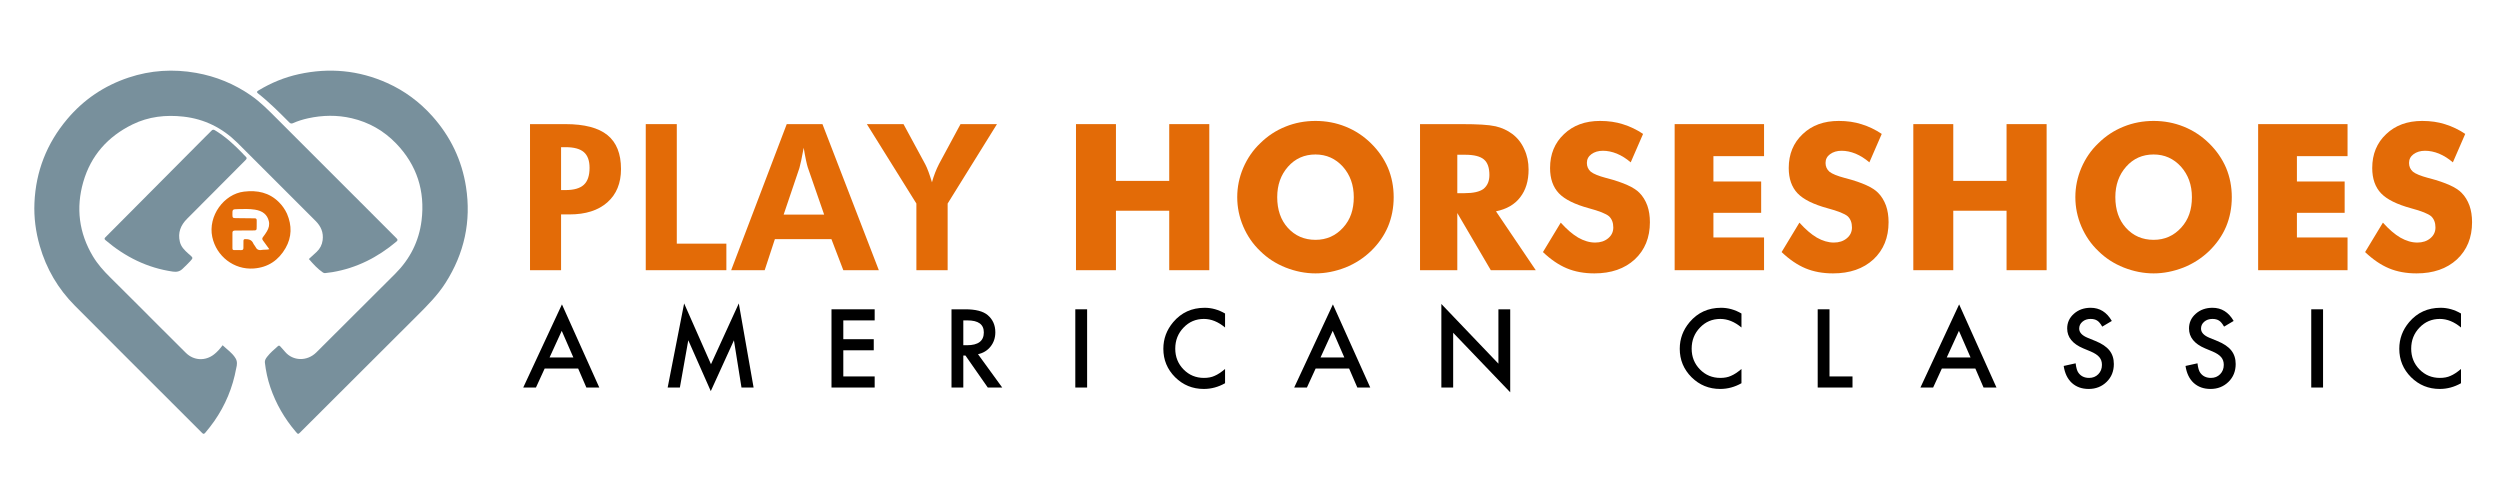 <?xml version="1.0" encoding="UTF-8"?>
<svg width="3132px" height="631px" viewBox="0 0 3132 631" version="1.1" xmlns="http://www.w3.org/2000/svg" xmlns:xlink="http://www.w3.org/1999/xlink">
    <title>Slice</title>
    <g id="Page-1" stroke="none" stroke-width="1" fill="none" fill-rule="evenodd">
        <g id="AMERICAN-CLASSIC" transform="translate(655.508, 380.129)" fill="#000000" fill-rule="nonzero">
            <path d="M68.809,81.567 L26.851,81.567 L15.933,105.371 L0,105.371 L48.496,1.206 L95.278,105.371 L79.092,105.371 L68.809,81.567 Z M62.778,67.666 L48.242,34.341 L33.008,67.666 L62.778,67.666 Z" id="Shape"></path>
            <polygon id="Path" points="180.94 105.371 201.57 0 235.213 76.172 270.061 0 288.596 105.371 273.425 105.371 263.967 46.211 234.959 109.878 206.775 46.147 196.238 105.371"></polygon>
            <polygon id="Path" points="440.274 21.265 400.982 21.265 400.982 44.814 439.131 44.814 439.131 58.716 400.982 58.716 400.982 91.47 440.274 91.47 440.274 105.371 386.192 105.371 386.192 7.363 440.274 7.363"></polygon>
            <path d="M569.734,63.604 L600.076,105.371 L581.985,105.371 L553.992,65.254 L551.326,65.254 L551.326,105.371 L536.536,105.371 L536.536,7.363 L553.865,7.363 C566.814,7.363 576.167,9.797 581.922,14.663 C588.269,20.08 591.443,27.231 591.443,36.118 C591.443,43.058 589.454,49.025 585.476,54.019 C581.499,59.012 576.251,62.207 569.734,63.604 Z M551.326,52.368 L556.023,52.368 C570.03,52.368 577.034,47.015 577.034,36.309 C577.034,26.279 570.221,21.265 556.595,21.265 L551.326,21.265 L551.326,52.368 Z" id="Shape"></path>
            <polygon id="Path" points="706.431 7.363 706.431 105.371 691.641 105.371 691.641 7.363"></polygon>
            <path d="M879.246,12.632 L879.246,30.151 C870.698,23 861.854,19.424 852.713,19.424 C842.641,19.424 834.157,23.042 827.259,30.278 C820.319,37.472 816.849,46.274 816.849,56.685 C816.849,66.968 820.319,75.643 827.259,82.71 C834.199,89.777 842.705,93.311 852.776,93.311 C857.982,93.311 862.404,92.464 866.043,90.771 C868.074,89.925 870.18,88.783 872.359,87.344 C874.538,85.905 876.834,84.17 879.246,82.139 L879.246,99.976 C870.783,104.757 861.896,107.148 852.586,107.148 C838.579,107.148 826.624,102.261 816.722,92.485 C806.862,82.625 801.932,70.734 801.932,56.812 C801.932,44.328 806.058,33.198 814.31,23.423 C824.466,11.447 837.606,5.459 853.729,5.459 C862.531,5.459 871.037,7.85 879.246,12.632 Z" id="Path"></path>
            <path d="M1034.669,81.567 L992.711,81.567 L981.793,105.371 L965.86,105.371 L1014.356,1.206 L1061.138,105.371 L1044.952,105.371 L1034.669,81.567 Z M1028.638,67.666 L1014.102,34.341 L998.868,67.666 L1028.638,67.666 Z" id="Shape"></path>
            <polygon id="Path" points="1150.228 105.371 1150.228 0.698 1221.702 75.474 1221.702 7.363 1236.492 7.363 1236.492 111.338 1165.018 36.753 1165.018 105.371"></polygon>
            <path d="M1526.2,12.632 L1526.2,30.151 C1517.652,23 1508.807,19.424 1499.667,19.424 C1489.595,19.424 1481.11,23.042 1474.212,30.278 C1467.272,37.472 1463.802,46.274 1463.802,56.685 C1463.802,66.968 1467.272,75.643 1474.212,82.71 C1481.153,89.777 1489.658,93.311 1499.73,93.311 C1504.935,93.311 1509.357,92.464 1512.997,90.771 C1515.028,89.925 1517.133,88.783 1519.313,87.344 C1521.492,85.905 1523.788,84.17 1526.2,82.139 L1526.2,99.976 C1517.736,104.757 1508.849,107.148 1499.54,107.148 C1485.532,107.148 1473.578,102.261 1463.675,92.485 C1453.815,82.625 1448.885,70.734 1448.885,56.812 C1448.885,44.328 1453.011,33.198 1461.263,23.423 C1471.419,11.447 1484.559,5.459 1500.682,5.459 C1509.484,5.459 1517.99,7.85 1526.2,12.632 Z" id="Path"></path>
            <polygon id="Path" points="1636.49 7.363 1636.49 91.47 1665.309 91.47 1665.309 105.371 1621.7 105.371 1621.7 7.363"></polygon>
            <path d="M1819.208,81.567 L1777.25,81.567 L1766.332,105.371 L1750.399,105.371 L1798.895,1.206 L1845.677,105.371 L1829.491,105.371 L1819.208,81.567 Z M1813.177,67.666 L1798.641,34.341 L1783.407,67.666 L1813.177,67.666 Z" id="Shape"></path>
            <path d="M1990.182,21.963 L1978.185,29.072 C1975.942,25.179 1973.805,22.64 1971.774,21.455 C1969.658,20.101 1966.928,19.424 1963.585,19.424 C1959.48,19.424 1956.074,20.588 1953.366,22.915 C1950.657,25.2 1949.303,28.078 1949.303,31.548 C1949.303,36.33 1952.858,40.181 1959.967,43.101 L1969.743,47.1 C1977.698,50.316 1983.517,54.241 1987.199,58.875 C1990.88,63.508 1992.721,69.189 1992.721,75.918 C1992.721,84.932 1989.716,92.38 1983.707,98.262 C1977.656,104.186 1970.145,107.148 1961.173,107.148 C1952.667,107.148 1945.643,104.631 1940.099,99.595 C1934.64,94.559 1931.233,87.471 1929.879,78.33 L1944.86,75.029 C1945.537,80.785 1946.722,84.762 1948.414,86.963 C1951.461,91.195 1955.905,93.311 1961.744,93.311 C1966.357,93.311 1970.187,91.766 1973.234,88.677 C1976.281,85.588 1977.804,81.673 1977.804,76.934 C1977.804,75.029 1977.54,73.284 1977.011,71.697 C1976.482,70.11 1975.656,68.65 1974.535,67.317 C1973.414,65.984 1971.964,64.736 1970.187,63.572 C1968.41,62.408 1966.294,61.297 1963.839,60.239 L1954.381,56.304 C1940.966,50.633 1934.259,42.339 1934.259,31.421 C1934.259,24.058 1937.073,17.9 1942.701,12.949 C1948.33,7.956 1955.333,5.459 1963.712,5.459 C1975.011,5.459 1983.834,10.96 1990.182,21.963 Z" id="Path"></path>
            <path d="M2142.811,21.963 L2130.814,29.072 C2128.572,25.179 2126.435,22.64 2124.403,21.455 C2122.287,20.101 2119.558,19.424 2116.215,19.424 C2112.11,19.424 2108.703,20.588 2105.995,22.915 C2103.287,25.2 2101.933,28.078 2101.933,31.548 C2101.933,36.33 2105.487,40.181 2112.597,43.101 L2122.372,47.1 C2130.328,50.316 2136.146,54.241 2139.828,58.875 C2143.51,63.508 2145.351,69.189 2145.351,75.918 C2145.351,84.932 2142.346,92.38 2136.337,98.262 C2130.285,104.186 2122.774,107.148 2113.803,107.148 C2105.297,107.148 2098.272,104.631 2092.728,99.595 C2087.269,94.559 2083.863,87.471 2082.509,78.33 L2097.489,75.029 C2098.166,80.785 2099.351,84.762 2101.044,86.963 C2104.091,91.195 2108.534,93.311 2114.374,93.311 C2118.987,93.311 2122.816,91.766 2125.863,88.677 C2128.91,85.588 2130.434,81.673 2130.434,76.934 C2130.434,75.029 2130.169,73.284 2129.64,71.697 C2129.111,70.11 2128.286,68.65 2127.164,67.317 C2126.043,65.984 2124.594,64.736 2122.816,63.572 C2121.039,62.408 2118.923,61.297 2116.469,60.239 L2107.011,56.304 C2093.596,50.633 2086.889,42.339 2086.889,31.421 C2086.889,24.058 2089.703,17.9 2095.331,12.949 C2100.959,7.956 2107.963,5.459 2116.342,5.459 C2127.641,5.459 2136.464,10.96 2142.811,21.963 Z" id="Path"></path>
            <polygon id="Path" points="2254.816 7.363 2254.816 105.371 2240.026 105.371 2240.026 7.363"></polygon>
            <path d="M2427.631,12.632 L2427.631,30.151 C2419.083,23 2410.238,19.424 2401.098,19.424 C2391.026,19.424 2382.542,23.042 2375.644,30.278 C2368.704,37.472 2365.234,46.274 2365.234,56.685 C2365.234,66.968 2368.704,75.643 2375.644,82.71 C2382.584,89.777 2391.09,93.311 2401.161,93.311 C2406.366,93.311 2410.789,92.464 2414.428,90.771 C2416.459,89.925 2418.564,88.783 2420.744,87.344 C2422.923,85.905 2425.219,84.17 2427.631,82.139 L2427.631,99.976 C2419.167,104.757 2410.281,107.148 2400.971,107.148 C2386.964,107.148 2375.009,102.261 2365.107,92.485 C2355.247,82.625 2350.317,70.734 2350.317,56.812 C2350.317,44.328 2354.443,33.198 2362.695,23.423 C2372.851,11.447 2385.99,5.459 2402.113,5.459 C2410.916,5.459 2419.421,7.85 2427.631,12.632 Z" id="Path"></path>
        </g>
        <g id="Screenshot-2024-04-18-at-1.21.48-PM" transform="translate(43, 88.5)" fill-rule="nonzero">
            <path d="M252.933,372.855 C248.518,397.113 239.324,419.121 225.404,439.161 C221.863,444.26 217.955,449.075 213.99,453.849 C212.238,455.959 211.09,454.77 209.761,453.441 C197.687,441.365 185.592,429.311 173.517,417.237 C132.555,376.285 91.509,335.418 50.678,294.336 C29.712,273.241 15.075,248.301 6.828,219.644 C1.746,201.982 -0.647,184.001 0.151,165.653 C1.869,126.119 15.569,91.204 41.034,60.916 C61.776,36.244 87.554,18.886 118.071,8.698 C145.752,-0.543 174.061,-2.281 202.777,2.819 C227.588,7.226 250.379,16.574 271.127,30.905 C283.175,39.227 293.36,49.609 303.646,59.902 C342.258,98.54 380.913,137.136 419.54,175.758 C430.929,187.145 442.25,198.6 453.685,209.941 C455.405,211.647 455.511,212.602 453.568,214.233 C430.145,233.894 403.779,247.344 373.424,252.443 C370.56,252.924 367.659,253.189 364.779,253.577 C363.682,253.725 362.666,253.625 361.718,252.99 C354.876,248.408 349.505,242.323 343.929,235.991 C347.327,232.892 350.575,230.029 353.71,227.047 C357.913,223.049 360.453,218.3 361.213,212.375 C362.459,202.672 359.043,194.941 352.348,188.259 C334.15,170.097 315.978,151.908 297.796,133.729 C283.321,119.257 268.914,104.716 254.356,90.328 C235.58,71.771 213.137,60.548 186.815,57.612 C164.71,55.146 143.21,57.488 122.997,67.387 C92.114,82.51 70.859,106.315 61.338,139.409 C51.976,171.952 55.888,203.318 73.416,232.627 C79.278,242.429 86.826,250.846 94.939,258.862 C115.505,279.184 135.866,299.713 156.323,320.145 C167.511,331.321 178.71,342.487 189.934,353.628 C199.73,363.35 214.258,364.045 225.144,355.491 C229.207,352.299 232.586,348.49 235.892,344.026 C241.689,349.51 248.173,353.756 252.178,360.481 C254.468,364.328 254.076,368.476 252.933,372.855 Z" id="Path" fill="#78909C"></path>
            <path d="M498.658,57.075 C521.411,82.599 535.599,112.108 540.809,145.566 C547.54,188.789 538.7,228.961 515.146,265.913 C505.251,281.436 492.35,294.303 479.41,307.192 C430.77,355.641 382.208,404.167 333.615,452.663 C330.436,455.835 330.46,455.806 327.553,452.404 C313.396,435.833 302.699,417.28 295.673,396.667 C292.257,386.646 290.07,376.323 288.844,365.8 C288.495,362.807 290.073,360.532 291.714,358.41 C295.594,353.396 300.459,349.335 305.173,345.138 C306.342,344.097 307.255,344.473 308.15,345.483 C310.208,347.808 312.312,350.094 314.33,352.453 C323.946,363.697 341.527,364.592 353.247,353.047 C366.389,340.1 379.383,327.003 392.446,313.975 C412.314,294.159 432.177,274.337 452.059,254.533 C470.659,236.005 481.945,213.686 485.132,187.76 C489.665,150.896 479.391,118.496 453.475,91.461 C438.024,75.342 419.232,64.649 397.554,59.604 C379.464,55.394 361.131,55.713 342.928,59.7 C336.458,61.117 330.156,63.068 324.109,65.77 C322.277,66.589 320.997,66.422 319.497,64.918 C306.884,52.27 294.298,39.586 280.217,28.514 C277.882,26.677 279.334,25.724 281.013,24.708 C296.68,15.226 313.424,8.345 331.315,4.416 C369.439,-3.955 406.474,-0.512 442.122,15.486 C463.85,25.238 482.613,39.193 498.658,57.075 Z" id="Path" fill="#78909C"></path>
            <path d="M107.917,189.808 C143.446,154.081 178.829,118.497 214.217,82.92 C216.749,80.374 219.4,77.942 221.846,75.317 C223.289,73.768 224.417,73.599 226.315,74.737 C239.071,82.382 249.922,92.313 260.221,102.928 C261.707,104.46 263.076,106.124 264.67,107.53 C266.473,109.122 266.41,110.273 264.679,111.993 C252.979,123.627 241.378,135.363 229.741,147.063 C217.009,159.863 204.338,172.725 191.516,185.434 C183.315,193.563 179.561,202.988 182.346,214.513 C183.866,220.802 188.31,225.06 192.881,229.179 C193.529,229.763 194.23,230.288 194.876,230.874 C198.934,234.555 199.008,234.629 195.427,238.591 C192.371,241.973 189.024,245.075 185.745,248.244 C182.207,251.664 178.392,252.461 173.625,251.774 C141.55,247.151 113.789,233.304 89.228,212.425 C87.639,211.074 87.597,210.191 89.075,208.731 C95.358,202.525 101.547,196.222 107.917,189.808 Z" id="Path" fill="#78909C"></path>
            <path d="M316.576,179.329 C322.844,194.052 322.628,208.501 314.795,222.214 C306.092,237.45 292.937,246.539 274.835,247.868 C250.025,249.69 228.033,232.426 222.936,208.398 C217.361,182.118 237.468,154.555 262.703,151.556 C279.354,149.577 294.185,152.641 306.338,164.678 C310.569,168.869 313.988,173.702 316.576,179.329 M276.717,185.04 C278.383,185.27 278.616,186.439 278.603,187.803 C278.579,190.219 278.581,192.635 278.577,195.051 C278.567,200.157 278.569,200.179 273.41,200.214 C266.277,200.262 259.143,200.267 252.01,200.304 C250.026,200.314 248.195,200.564 248.197,203.179 C248.201,209.653 248.21,216.127 248.195,222.601 C248.192,224.16 248.83,224.865 250.49,224.815 C253.321,224.73 256.161,224.706 258.989,224.828 C261.122,224.919 262.014,224.149 261.95,221.995 C261.864,219.099 261.989,216.198 262.014,213.299 C262.027,211.813 262.538,211.062 264.274,211.048 C268.744,211.014 272.46,212.003 274.36,216.582 C274.941,217.984 276.244,219.084 276.885,220.472 C278.531,224.043 281.14,225.394 285.038,224.608 C287.93,224.025 290.989,224.696 294.407,223.695 C291.608,219.833 289.12,216.277 286.491,212.825 C285.306,211.269 285.243,210.048 286.491,208.458 C288.282,206.175 289.939,203.765 291.42,201.274 C293.763,197.333 294.88,193.104 293.773,188.499 C291.815,180.35 286.072,175.666 276.328,174.133 C269.331,173.033 262.301,173.318 255.276,173.467 C248.06,173.62 248.062,173.68 248.183,180.895 C248.239,184.205 248.747,184.73 252.148,184.765 C260.16,184.848 268.172,184.902 276.717,185.04 Z" id="Shape" fill="#E36B07"></path>
        </g>
        <g id="PLAY-HORSESHOES" transform="translate(664, 151.5)" fill="#E36B07" fill-rule="nonzero">
            <path d="M38.906,86.625 L44.464,86.625 C55.003,86.625 62.661,84.417 67.437,80 C72.212,75.583 74.6,68.5 74.6,58.75 C74.6,49.75 72.212,43.188 67.437,39.062 C62.661,34.938 55.003,32.875 44.464,32.875 L38.906,32.875 L38.906,86.625 Z M0,187 L0,4 L44.464,4 C68.178,4 85.696,8.583 97.017,17.75 C108.339,26.917 114,41.083 114,60.25 C114,78 108.298,91.917 96.894,102 C85.49,112.083 69.701,117.125 49.528,117.125 L38.906,117.125 L38.906,187 L0,187 Z" id="Shape"></path>
            <polygon id="Path" points="145 187 145 4 183.884 4 183.884 153.75 246 153.75 246 187"></polygon>
            <path d="M368.5,117.375 L348,58.25 C347.417,56.5 346.667,53.5 345.75,49.25 C344.833,45 343.875,39.792 342.875,33.625 C341.792,39.542 340.75,44.854 339.75,49.562 C338.75,54.271 338,57.417 337.5,59 L317.75,117.375 L368.5,117.375 Z M252,187 L321.625,4 L366.375,4 L437,187 L392.5,187 L377.625,148.125 L306.75,148.125 L294,187 L252,187 Z" id="Shape"></path>
            <path d="M484.048,187 L484.048,103.5 L422,4 L467.91,4 L495.056,54.125 C496.39,56.625 497.766,59.792 499.184,63.625 C500.602,67.458 502.061,71.875 503.563,76.875 C504.73,72.625 506.044,68.625 507.503,64.875 C508.963,61.125 510.61,57.458 512.444,53.875 L539.34,4 L585,4 L523.203,103.5 L523.203,187 L484.048,187 Z" id="Path"></path>
            <polygon id="Path" points="684 187 684 4 734.062 4 734.062 75.125 800.812 75.125 800.812 4 851 4 851 187 800.812 187 800.812 112.5 734.062 112.5 734.062 187"></polygon>
            <path d="M1082,95.5 C1082,108.681 1079.62,120.992 1074.861,132.432 C1070.102,143.623 1063.005,153.82 1053.571,163.021 C1044.219,171.975 1033.532,178.855 1021.509,183.663 C1008.902,188.554 996.42,191 984.063,191 C971.539,191 959.056,188.554 946.616,183.663 C934.342,178.772 923.739,171.892 914.805,163.021 C905.788,154.483 898.691,144.203 893.514,132.183 C888.505,120.411 886,108.184 886,95.5 C886,82.816 888.505,70.589 893.514,58.817 C898.691,46.797 905.788,36.517 914.805,27.979 C923.989,18.86 934.593,11.896 946.616,7.088 C958.305,2.363 970.787,0 984.063,0 C997.338,0 1009.904,2.383 1021.76,7.15 C1033.616,11.917 1044.199,18.86 1053.508,27.979 C1062.817,37.097 1069.935,47.377 1074.861,58.817 C1079.62,70.257 1082,82.485 1082,95.5 Z M984.063,148.97 C997.839,148.97 1009.361,143.872 1018.629,133.675 C1023.221,128.618 1026.602,122.94 1028.773,116.639 C1030.944,110.339 1032.029,103.293 1032.029,95.5 C1032.029,80.329 1027.479,67.604 1018.378,57.325 C1009.111,47.128 997.672,42.03 984.063,42.03 C970.119,42.03 958.639,47.128 949.622,57.325 C940.604,67.521 936.096,80.247 936.096,95.5 C936.096,111.334 940.521,124.142 949.371,133.924 C958.472,143.955 970.036,148.97 984.063,148.97 Z" id="Shape"></path>
            <path d="M1115,187 L1115,4 L1167.08,4 C1177.155,4 1185.668,4.208 1192.621,4.625 C1199.573,5.042 1205.297,5.75 1209.793,6.75 C1217.537,8.583 1224.447,11.75 1230.525,16.25 C1237.186,21.25 1242.224,27.667 1245.637,35.5 C1249.218,43 1251.008,51.5 1251.008,61 C1251.008,75.083 1247.511,86.625 1240.517,95.625 C1233.689,104.625 1223.573,110.5 1210.168,113.25 L1260,187 L1203.674,187 L1161.71,115.375 L1161.71,187 L1115,187 Z M1161.71,90.5 L1170.952,90.5 C1181.859,90.5 1189.727,88.708 1194.556,85.125 C1199.469,81.125 1201.925,75.333 1201.925,67.75 C1201.925,58.583 1199.635,52.083 1195.056,48.25 C1190.393,44.333 1182.608,42.375 1171.701,42.375 L1161.71,42.375 L1161.71,90.5 Z" id="Shape"></path>
            <path d="M1291.313,127.416 C1298.916,135.861 1306.188,142.112 1313.13,146.168 C1320.402,150.308 1327.509,152.378 1334.451,152.378 C1340.979,152.378 1346.392,150.598 1350.689,147.038 C1354.986,143.478 1357.135,138.966 1357.135,133.501 C1357.135,127.54 1355.358,122.863 1351.805,119.468 C1348.003,116.239 1339.615,112.886 1326.641,109.409 C1308.956,104.607 1296.436,98.398 1289.081,90.781 C1281.644,82.998 1277.925,72.401 1277.925,58.989 C1277.925,41.603 1283.751,27.445 1295.403,16.517 C1306.89,5.506 1321.931,0 1340.525,0 C1351.02,0 1360.523,1.366 1369.035,4.098 C1377.96,6.83 1386.431,10.887 1394.447,16.269 L1378.952,51.91 C1373.498,47.191 1367.713,43.548 1361.598,40.982 C1355.648,38.581 1349.821,37.38 1344.119,37.38 C1338.335,37.38 1333.5,38.829 1329.616,41.727 C1325.897,44.459 1324.038,48.102 1324.038,52.655 C1324.038,57.043 1325.649,60.686 1328.872,63.584 C1332.261,66.316 1338.624,68.924 1347.962,71.408 C1348.293,71.49 1348.582,71.553 1348.83,71.594 C1349.078,71.635 1349.45,71.739 1349.945,71.904 C1370.109,77.286 1383.414,83.33 1389.86,90.036 C1394.075,94.258 1397.381,99.598 1399.777,106.056 C1401.926,112.182 1403,119.137 1403,126.919 C1403,146.127 1396.678,161.65 1384.034,173.49 C1371.308,185.163 1354.449,191 1333.459,191 C1320.567,191 1309.06,188.889 1298.936,184.666 C1288.813,180.444 1278.834,173.655 1269,164.3 L1291.313,127.416 Z" id="Path"></path>
            <polygon id="Path" points="1434 187 1434 4 1546 4 1546 44.125 1482.571 44.125 1482.571 75.875 1542.379 75.875 1542.379 115.125 1482.571 115.125 1482.571 146 1546 146 1546 187"></polygon>
            <path d="M1590.313,127.416 C1597.916,135.861 1605.188,142.112 1612.13,146.168 C1619.402,150.308 1626.509,152.378 1633.451,152.378 C1639.979,152.378 1645.392,150.598 1649.689,147.038 C1653.986,143.478 1656.135,138.966 1656.135,133.501 C1656.135,127.54 1654.358,122.863 1650.805,119.468 C1647.003,116.239 1638.615,112.886 1625.641,109.409 C1607.956,104.607 1595.436,98.398 1588.081,90.781 C1580.644,82.998 1576.925,72.401 1576.925,58.989 C1576.925,41.603 1582.751,27.445 1594.403,16.517 C1605.89,5.506 1620.931,0 1639.525,0 C1650.02,0 1659.523,1.366 1668.035,4.098 C1676.96,6.83 1685.431,10.887 1693.447,16.269 L1677.952,51.91 C1672.498,47.191 1666.713,43.548 1660.598,40.982 C1654.648,38.581 1648.821,37.38 1643.119,37.38 C1637.335,37.38 1632.5,38.829 1628.616,41.727 C1624.897,44.459 1623.038,48.102 1623.038,52.655 C1623.038,57.043 1624.649,60.686 1627.872,63.584 C1631.261,66.316 1637.624,68.924 1646.962,71.408 C1647.293,71.49 1647.582,71.553 1647.83,71.594 C1648.078,71.635 1648.45,71.739 1648.945,71.904 C1669.109,77.286 1682.414,83.33 1688.86,90.036 C1693.075,94.258 1696.381,99.598 1698.777,106.056 C1700.926,112.182 1702,119.137 1702,126.919 C1702,146.127 1695.678,161.65 1683.034,173.49 C1670.308,185.163 1653.449,191 1632.459,191 C1619.567,191 1608.06,188.889 1597.936,184.666 C1587.813,180.444 1577.834,173.655 1568,164.3 L1590.313,127.416 Z" id="Path"></path>
            <polygon id="Path" points="1733 187 1733 4 1783.062 4 1783.062 75.125 1849.812 75.125 1849.812 4 1900 4 1900 187 1849.812 187 1849.812 112.5 1783.062 112.5 1783.062 187"></polygon>
            <path d="M2132,95.5 C2132,108.681 2129.62,120.992 2124.861,132.432 C2120.102,143.623 2113.005,153.82 2103.571,163.021 C2094.219,171.975 2083.532,178.855 2071.509,183.663 C2058.902,188.554 2046.42,191 2034.063,191 C2021.539,191 2009.056,188.554 1996.616,183.663 C1984.342,178.772 1973.739,171.892 1964.805,163.021 C1955.788,154.483 1948.691,144.203 1943.514,132.183 C1938.505,120.411 1936,108.184 1936,95.5 C1936,82.816 1938.505,70.589 1943.514,58.817 C1948.691,46.797 1955.788,36.517 1964.805,27.979 C1973.989,18.86 1984.593,11.896 1996.616,7.088 C2008.305,2.363 2020.787,0 2034.063,0 C2047.338,0 2059.904,2.383 2071.76,7.15 C2083.616,11.917 2094.199,18.86 2103.508,27.979 C2112.817,37.097 2119.935,47.377 2124.861,58.817 C2129.62,70.257 2132,82.485 2132,95.5 Z M2034.063,148.97 C2047.839,148.97 2059.361,143.872 2068.629,133.675 C2073.221,128.618 2076.602,122.94 2078.773,116.639 C2080.944,110.339 2082.029,103.293 2082.029,95.5 C2082.029,80.329 2077.479,67.604 2068.378,57.325 C2059.111,47.128 2047.672,42.03 2034.063,42.03 C2020.119,42.03 2008.639,47.128 1999.622,57.325 C1990.604,67.521 1986.096,80.247 1986.096,95.5 C1986.096,111.334 1990.521,124.142 1999.371,133.924 C2008.472,143.955 2020.036,148.97 2034.063,148.97 Z" id="Shape"></path>
            <polygon id="Path" points="2165 187 2165 4 2277 4 2277 44.125 2213.571 44.125 2213.571 75.875 2273.379 75.875 2273.379 115.125 2213.571 115.125 2213.571 146 2277 146 2277 187"></polygon>
            <path d="M2321.313,127.416 C2328.916,135.861 2336.188,142.112 2343.13,146.168 C2350.402,150.308 2357.509,152.378 2364.451,152.378 C2370.979,152.378 2376.392,150.598 2380.689,147.038 C2384.986,143.478 2387.135,138.966 2387.135,133.501 C2387.135,127.54 2385.358,122.863 2381.805,119.468 C2378.003,116.239 2369.615,112.886 2356.641,109.409 C2338.956,104.607 2326.436,98.398 2319.081,90.781 C2311.644,82.998 2307.925,72.401 2307.925,58.989 C2307.925,41.603 2313.751,27.445 2325.403,16.517 C2336.89,5.506 2351.931,0 2370.525,0 C2381.02,0 2390.523,1.366 2399.035,4.098 C2407.96,6.83 2416.431,10.887 2424.447,16.269 L2408.952,51.91 C2403.498,47.191 2397.713,43.548 2391.598,40.982 C2385.648,38.581 2379.821,37.38 2374.119,37.38 C2368.335,37.38 2363.5,38.829 2359.616,41.727 C2355.897,44.459 2354.038,48.102 2354.038,52.655 C2354.038,57.043 2355.649,60.686 2358.872,63.584 C2362.261,66.316 2368.624,68.924 2377.962,71.408 C2378.293,71.49 2378.582,71.553 2378.83,71.594 C2379.078,71.635 2379.45,71.739 2379.945,71.904 C2400.109,77.286 2413.414,83.33 2419.86,90.036 C2424.075,94.258 2427.381,99.598 2429.777,106.056 C2431.926,112.182 2433,119.137 2433,126.919 C2433,146.127 2426.678,161.65 2414.034,173.49 C2401.308,185.163 2384.449,191 2363.459,191 C2350.567,191 2339.06,188.889 2328.936,184.666 C2318.813,180.444 2308.834,173.655 2299,164.3 L2321.313,127.416 Z" id="Path"></path>
        </g>
    </g>
</svg>